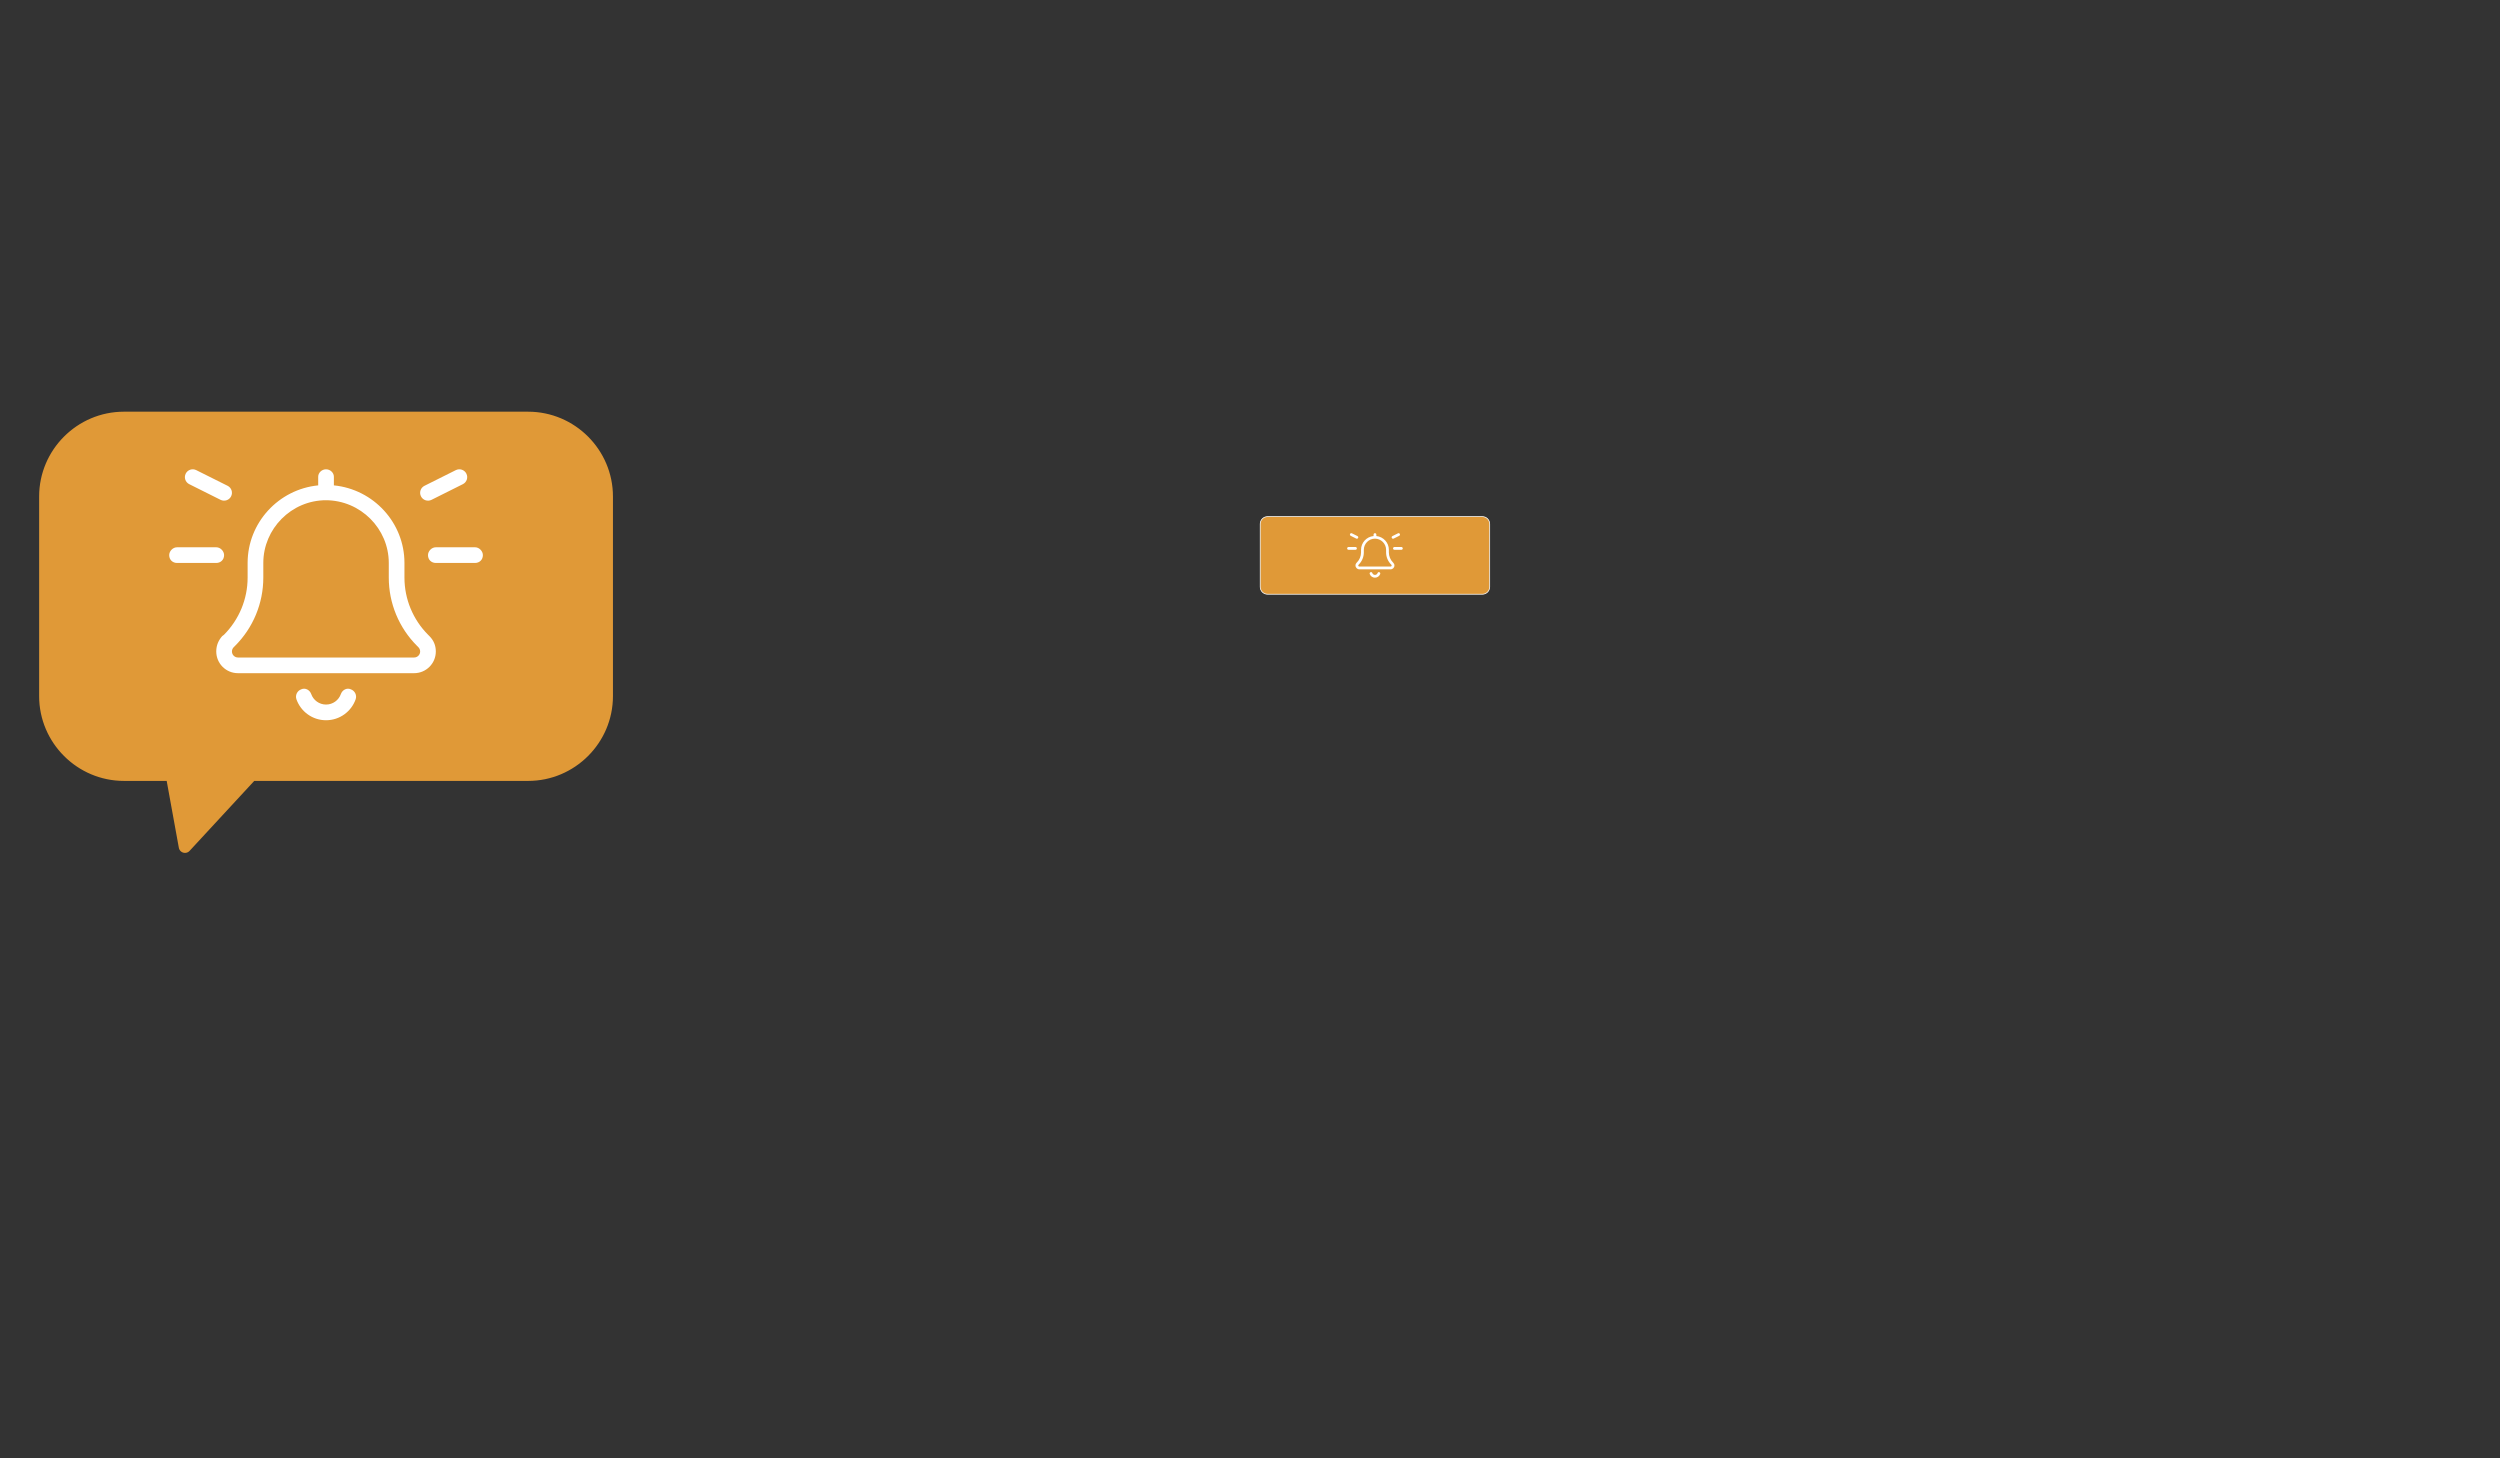 <?xml version="1.0" encoding="utf-8"?>
<!-- Generator: Adobe Illustrator 26.2.1, SVG Export Plug-In . SVG Version: 6.00 Build 0)  -->
<svg version="1.1" id="alarm_00000167355080173717906000000001522381295867724701_"
	 xmlns="http://www.w3.org/2000/svg" xmlns:xlink="http://www.w3.org/1999/xlink" x="0px" y="0px" width="600px" height="350px"
	 viewBox="0 0 600 350" style="enable-background:new 0 0 600 350;" xml:space="preserve">
<rect x="0" y="0" width="600" height="350" fill="#333333" stroke="none"/>
<style type="text/css">
	.st0{fill:#E09937;stroke:#E09937;stroke-width:3;stroke-linecap:round;stroke-linejoin:round;stroke-miterlimit:10;}
	.st1{fill:#FFFFFF;}
	.st2{fill:#E09937;stroke:#FFFFFF;stroke-width:0.177;stroke-miterlimit:10;}
</style>
<g id="bulp">
	<path class="st0" d="M29.738,185.918h11.517l3.141,17.276l15.967-17.276h66.398
		c10.366,0,18.847-8.481,18.847-18.847v-47.918c0-10.366-8.481-18.847-18.847-18.847H29.738
		c-10.366,0-18.846,8.481-18.846,18.847v47.919C10.892,177.437,19.373,185.918,29.738,185.918z"/>
	<path class="st1" d="M111.927,113.672c0.471,0.93,0.094,2.06-0.835,2.525l-7.528,3.764
		c-0.929,0.465-2.07,0.088-2.529-0.842c-0.471-0.929-0.094-2.06,0.835-2.524l7.528-3.764
		C110.327,112.366,111.468,112.743,111.927,113.672L111.927,113.672z M76.368,114.408
		c0-0.934,0.847-1.776,1.882-1.776s1.882,0.843,1.882,1.776v2.081
		c9.516,0.945,16.938,8.964,16.938,18.622v3.529c0,5.14,2.047,10.069,5.681,13.715l0.318,0.318
		c0.976,0.976,1.529,2.2,1.529,3.682c0,2.882-2.329,5.211-5.211,5.211h-42.275
		c-2.882,0-5.211-2.329-5.211-5.211c0-1.482,0.553-2.705,1.423-3.682l0.423-0.318
		c3.635-3.646,5.681-8.575,5.681-13.715v-3.529c0-9.657,7.422-17.677,16.938-18.622V114.408z
		 M78.25,120.054c-8.316,0-15.056,6.846-15.056,15.056v3.529c0,6.14-2.435,12.033-6.787,16.374
		l-0.318,0.318c-0.271,0.271-0.423,0.647-0.423,1.023c0,0.8,0.647,1.447,1.447,1.447h42.275
		c0.8,0,1.447-0.647,1.447-1.447c0-0.376-0.153-0.753-0.423-1.023l-0.318-0.318
		c-4.352-4.34-6.787-10.234-6.787-16.374v-3.529c0-8.21-6.74-15.056-15.162-15.056H78.25z
		 M78.25,169.093c1.635,0,3.035-1.047,3.552-2.505c0.341-0.988,1.423-1.6,2.4-1.153
		c0.976,0.353,1.494,1.423,1.153,2.4c-1.035,2.929-3.823,5.023-7.105,5.023
		s-6.07-2.094-7.105-5.023c-0.341-0.976,0.176-2.047,1.153-2.4
		c0.976-0.447,2.058,0.165,2.4,1.153C75.215,168.046,76.615,169.093,78.25,169.093z M40.609,133.229
		c0-0.929,0.843-1.882,1.882-1.882h9.41c1.035,0,1.882,0.953,1.882,1.882
		c0,1.141-0.847,1.882-1.882,1.882h-9.41C41.452,135.111,40.609,134.37,40.609,133.229z
		 M114.009,131.347c1.035,0,1.882,0.953,1.882,1.882c0,1.141-0.847,1.882-1.882,1.882h-9.41
		c-1.035,0-1.882-0.741-1.882-1.882c0-0.929,0.847-1.882,1.882-1.882H114.009z M45.413,116.197
		c-0.929-0.465-1.306-1.595-0.841-2.525c0.465-0.93,1.595-1.306,2.525-0.842l7.533,3.764
		c0.929,0.465,1.306,1.595,0.835,2.524c-0.459,0.93-1.6,1.307-2.529,0.842L45.413,116.197z"/>
</g>
<path class="st2" d="M355.764,142.615H304.216c-0.972,0-1.761-0.788-1.761-1.761v-15.105
	c0-0.972,0.788-1.761,1.761-1.761h51.548c0.972,0,1.761,0.788,1.761,1.761v15.105
	C357.524,141.827,356.736,142.615,355.764,142.615z"/>
<path class="st1" d="M335.964,128.145c0.083,0.165,0.017,0.365-0.148,0.448l-1.335,0.668
	c-0.165,0.082-0.367,0.016-0.449-0.149c-0.083-0.165-0.017-0.365,0.148-0.448l1.335-0.668
	C335.68,127.913,335.882,127.98,335.964,128.145L335.964,128.145z M329.656,128.276
	c0-0.166,0.15-0.315,0.334-0.315s0.334,0.149,0.334,0.315v0.369
	c1.688,0.168,3.005,1.59,3.005,3.303v0.626c0,0.912,0.363,1.786,1.008,2.433l0.056,0.056
	c0.173,0.173,0.271,0.39,0.271,0.653c0,0.511-0.413,0.924-0.924,0.924h-7.499
	c-0.511,0-0.924-0.413-0.924-0.924c0-0.263,0.098-0.48,0.252-0.653l0.075-0.056
	c0.645-0.647,1.008-1.521,1.008-2.433v-0.626c0-1.713,1.317-3.136,3.005-3.303V128.276z
	 M329.99,129.277c-1.475,0-2.671,1.214-2.671,2.671v0.626c0,1.089-0.432,2.135-1.204,2.904
	l-0.056,0.056c-0.048,0.048-0.075,0.115-0.075,0.182c0,0.142,0.115,0.257,0.257,0.257h7.499
	c0.142,0,0.257-0.115,0.257-0.257c0-0.067-0.027-0.134-0.075-0.182l-0.056-0.056
	c-0.772-0.77-1.204-1.815-1.204-2.904v-0.626c0-1.456-1.196-2.671-2.69-2.671H329.99z
	 M329.99,137.976c0.29,0,0.538-0.186,0.63-0.444c0.061-0.175,0.252-0.284,0.426-0.204
	c0.173,0.063,0.265,0.252,0.204,0.426c-0.184,0.52-0.678,0.891-1.26,0.891
	s-1.077-0.371-1.26-0.891c-0.061-0.173,0.031-0.363,0.204-0.426
	c0.173-0.079,0.365,0.029,0.426,0.204C329.451,137.79,329.7,137.976,329.99,137.976z
	 M323.313,131.614c0-0.165,0.149-0.334,0.334-0.334h1.669c0.184,0,0.334,0.169,0.334,0.334
	c0,0.202-0.15,0.334-0.334,0.334h-1.669C323.462,131.948,323.313,131.817,323.313,131.614z
	 M336.333,131.28c0.184,0,0.334,0.169,0.334,0.334c0,0.202-0.15,0.334-0.334,0.334h-1.669
	c-0.184,0-0.334-0.131-0.334-0.334c0-0.165,0.15-0.334,0.334-0.334H336.333z M324.165,128.593
	c-0.165-0.082-0.232-0.283-0.149-0.448c0.082-0.165,0.283-0.232,0.448-0.149l1.336,0.668
	c0.165,0.082,0.232,0.283,0.148,0.448c-0.081,0.165-0.284,0.232-0.449,0.149L324.165,128.593z"/>
<g>
</g>
<g>
</g>
<g>
</g>
<g>
</g>
<g>
</g>
<g>
</g>
</svg>
